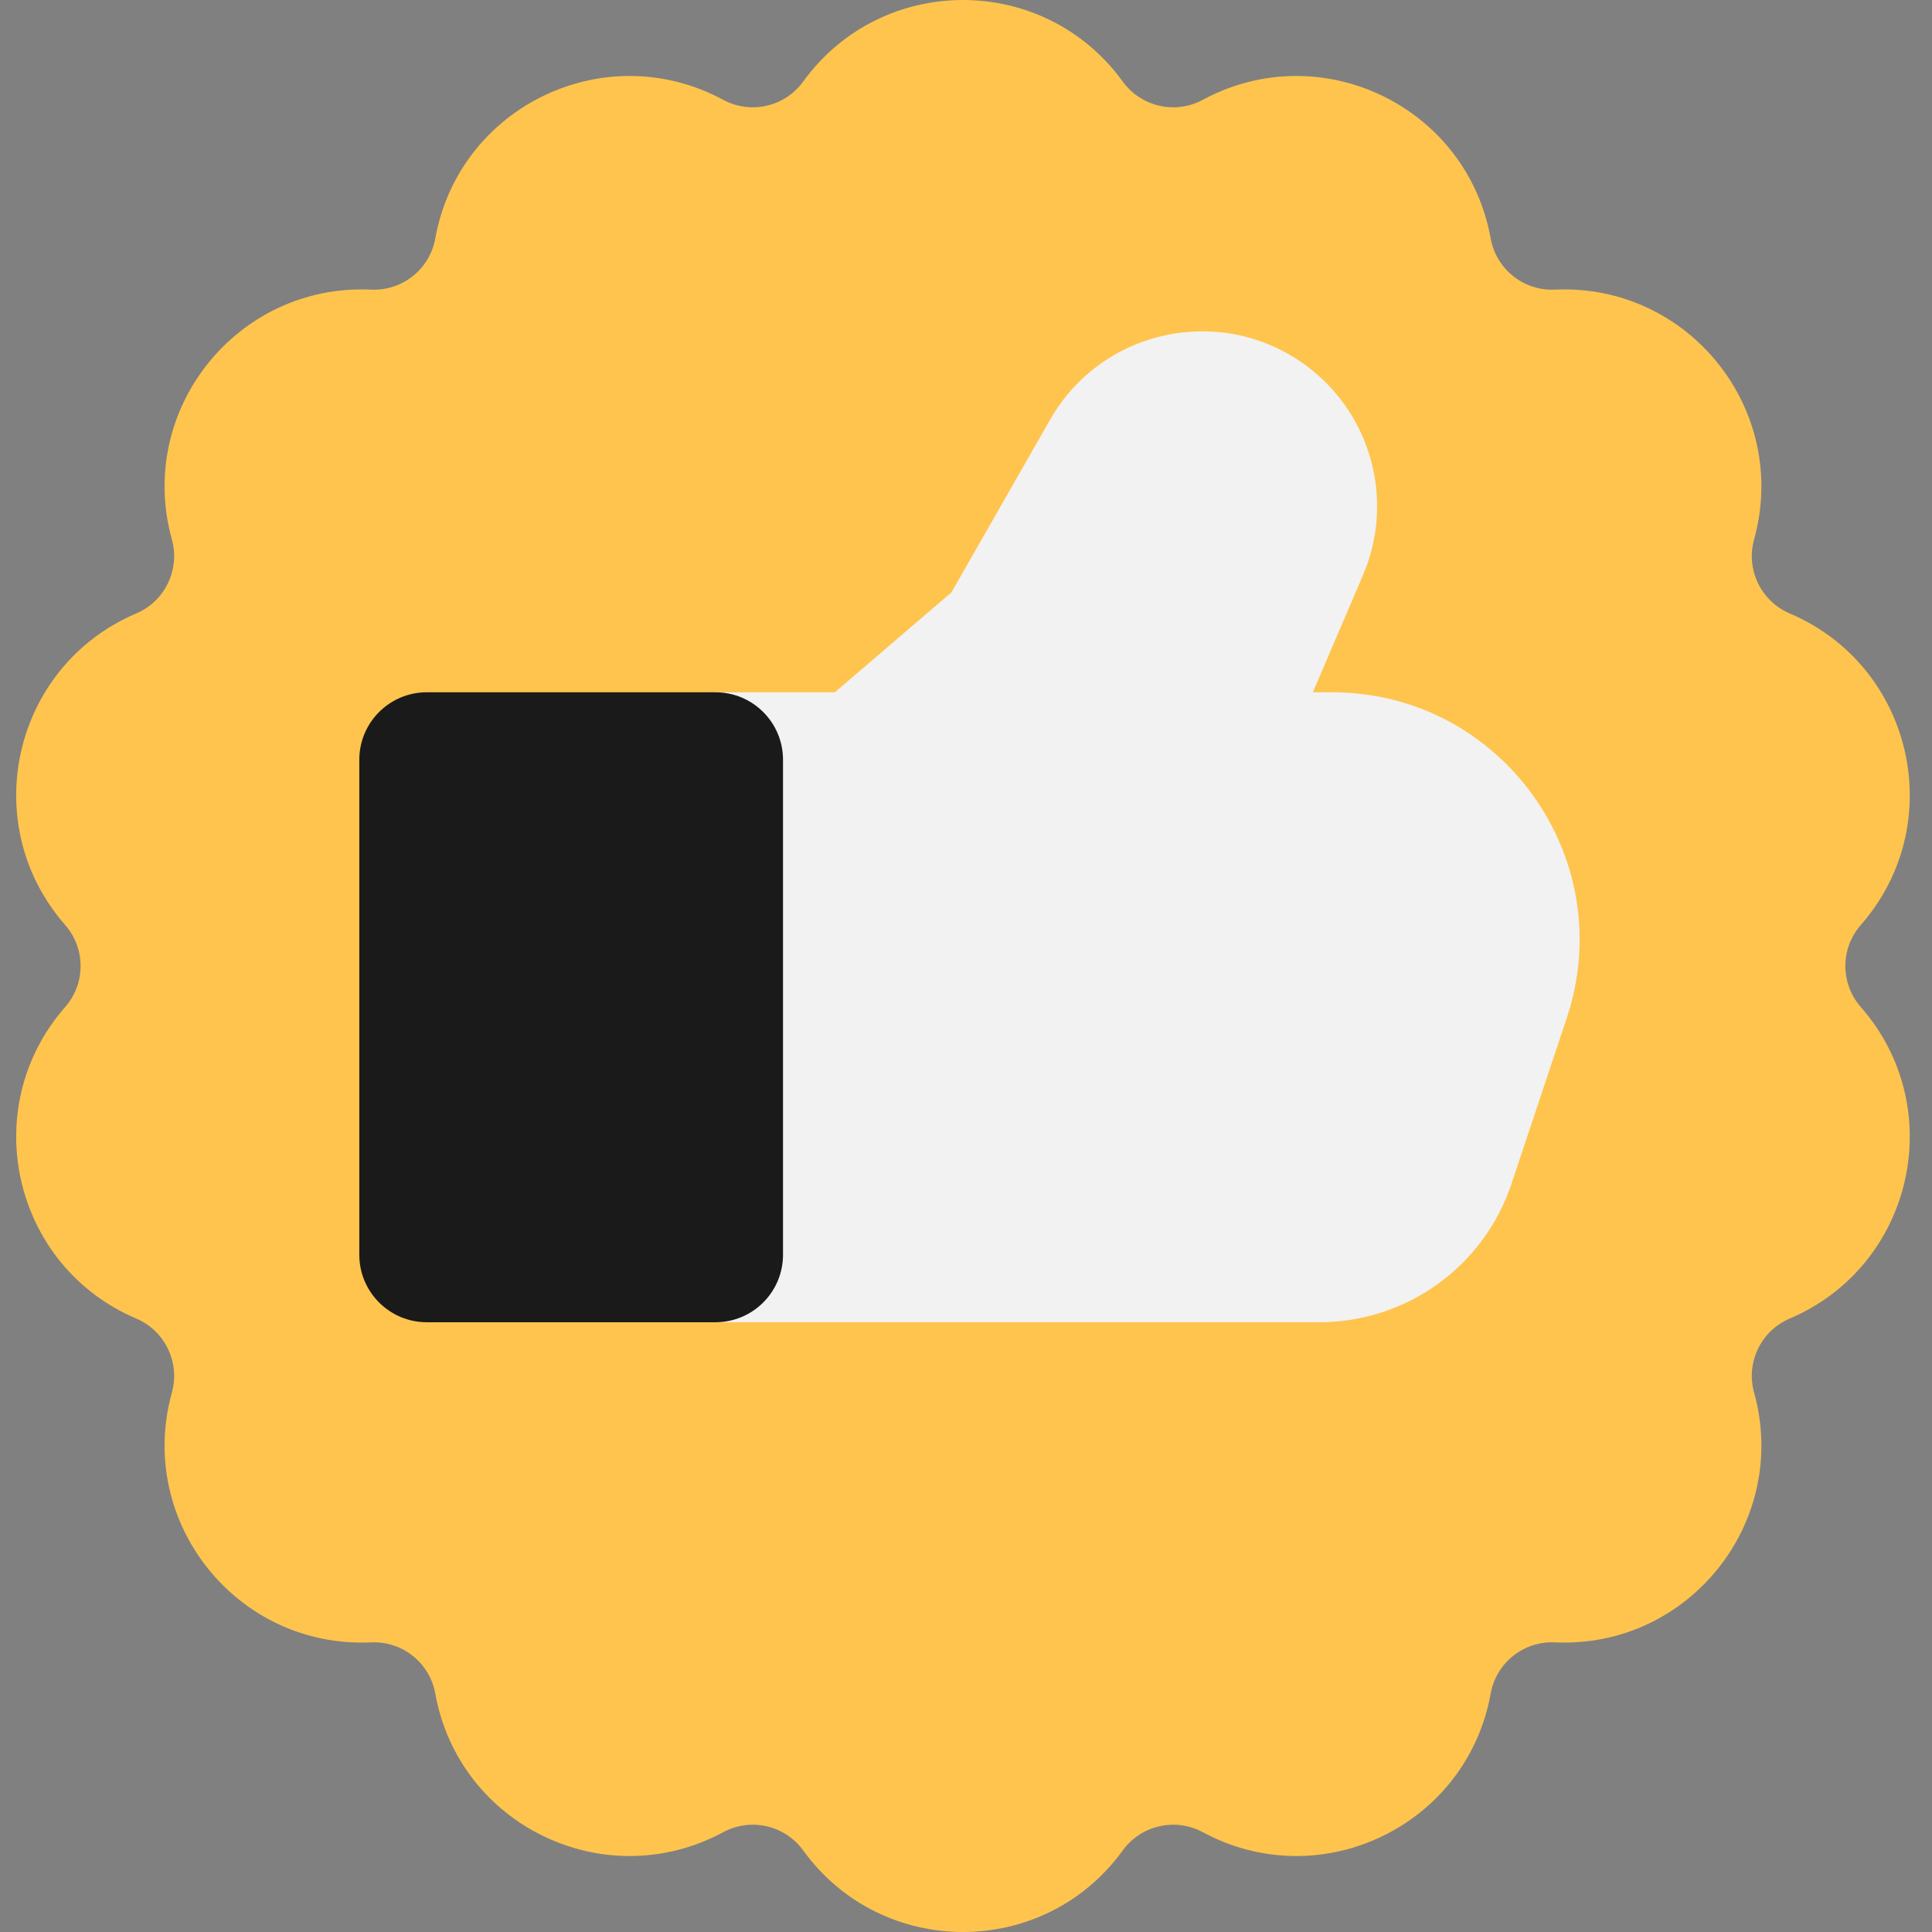 <svg xmlns="http://www.w3.org/2000/svg" width="80" height="80" viewBox="0 0 80 80" fill="none"><rect x="0" y="0" width="80" height="80" fill="#808080" stroke="none"/><path d="M46.49 3.376C43.229 -1.125 36.521 -1.125 33.259 3.376C32.501 4.424 31.083 4.747 29.945 4.133C25.053 1.492 19.009 4.402 18.024 9.873C17.795 11.146 16.658 12.053 15.366 11.993C9.813 11.736 5.631 16.981 7.117 22.338C7.462 23.584 6.832 24.894 5.642 25.401C0.527 27.579 -0.966 34.118 2.697 38.3C3.55 39.273 3.55 40.727 2.697 41.7C-0.966 45.881 0.527 52.421 5.642 54.599C6.832 55.106 7.462 56.416 7.117 57.662C5.631 63.019 9.813 68.263 15.366 68.007C16.658 67.947 17.795 68.853 18.024 70.126C19.009 75.597 25.053 78.508 29.945 75.867C31.083 75.253 32.501 75.576 33.259 76.624C36.521 81.125 43.229 81.125 46.49 76.624C47.249 75.576 48.667 75.253 49.805 75.867C54.697 78.508 60.74 75.597 61.726 70.126C61.955 68.853 63.092 67.947 64.384 68.007C69.937 68.263 74.119 63.019 72.633 57.662C72.287 56.416 72.918 55.106 74.108 54.599C79.223 52.421 80.716 45.881 77.053 41.7C76.2 40.727 76.2 39.273 77.053 38.3C80.716 34.118 79.223 27.579 74.108 25.401C72.918 24.894 72.287 23.584 72.633 22.338C74.119 16.981 69.937 11.736 64.384 11.993C63.092 12.053 61.955 11.146 61.726 9.873C60.74 4.402 54.697 1.492 49.805 4.133C48.667 4.747 47.249 4.424 46.49 3.376Z" fill="#FFC44D"></path><path d="M54.125 15.17C50.638 12.555 45.649 13.587 43.486 17.371L39.396 24.529L34.571 28.665H29.627C28.084 28.665 26.832 29.916 26.832 31.46V51.956C26.832 53.499 28.084 54.75 29.627 54.75H54.633C58.242 54.75 61.447 52.441 62.588 49.017L64.876 42.154C67.088 35.518 62.148 28.665 55.154 28.665H54.361L56.437 23.82C57.754 20.749 56.799 17.175 54.125 15.17Z" fill="#F2F2F2"></path><path d="M17.673 28.666C16.129 28.666 14.878 29.917 14.878 31.46V51.956C14.878 53.499 16.129 54.751 17.673 54.751H29.628C31.172 54.751 32.423 53.499 32.423 51.956V31.46C32.423 29.917 31.172 28.666 29.628 28.666H17.673Z" fill="#1A1A1A"></path></svg>
